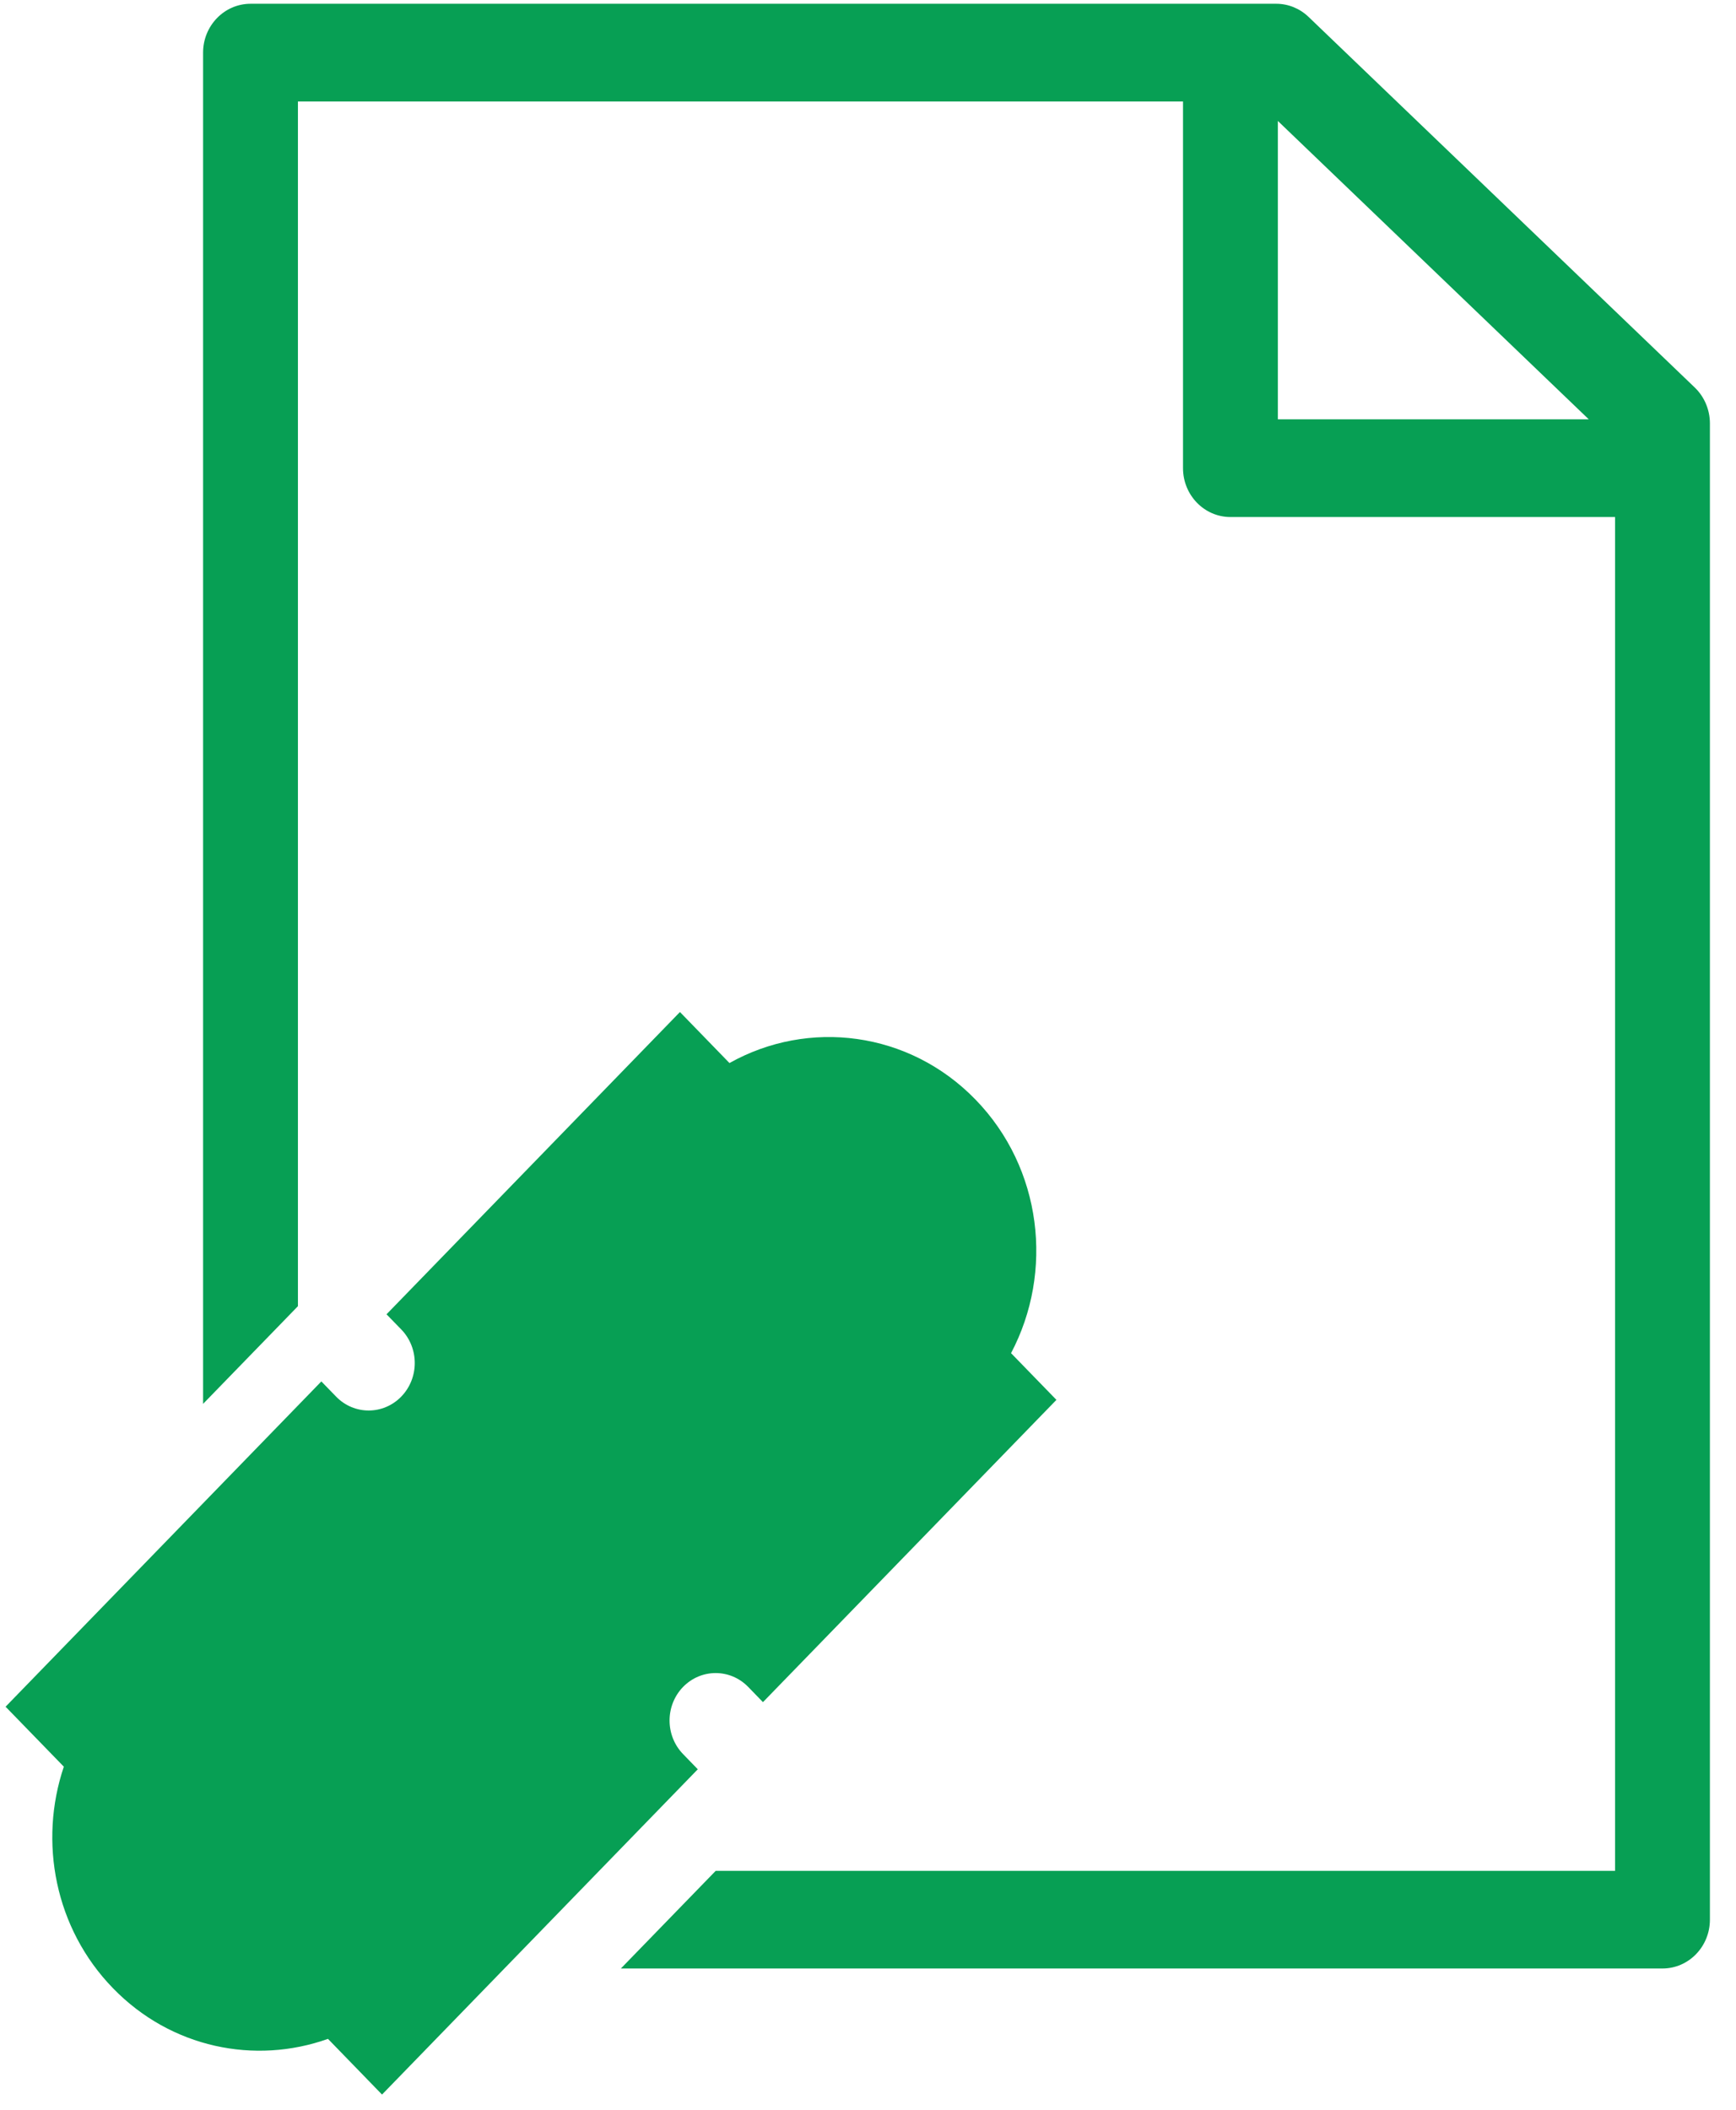 <svg xmlns="http://www.w3.org/2000/svg" width="65" height="79" viewBox="0 0 65 79" fill="none"><path d="M63.456 14.507L48.995 0.632C48.666 0.316 48.233 0.141 47.787 0.141H9.381C8.401 0.141 7.604 0.961 7.604 1.97V52.554L10.484 49.589L11.155 48.897V3.799H44.295V17.526C44.295 18.535 45.091 19.355 46.071 19.355H60.472V70.036H26.797L23.247 73.691H62.246C63.228 73.691 64.023 72.873 64.023 71.862V15.845C64.022 15.338 63.815 14.852 63.456 14.507ZM47.846 15.697V4.528L59.487 15.697L47.846 15.697ZM26.127 66.233L14.304 78.41L12.28 76.325C9.552 77.298 6.407 76.672 4.229 74.428C2.051 72.187 1.443 68.945 2.39 66.136L0.209 63.891L12.032 51.714L12.584 52.282C13.258 52.976 14.349 52.976 15.024 52.282C15.698 51.588 15.698 50.463 15.024 49.768L14.472 49.201L25.459 37.885L27.313 39.795C30.263 38.141 34.03 38.593 36.526 41.164C39.024 43.735 39.462 47.615 37.856 50.655L39.555 52.404L28.567 63.72L28.015 63.151C27.342 62.458 26.25 62.458 25.575 63.151C24.902 63.846 24.902 64.97 25.575 65.664L26.127 66.233Z" fill="#079F54"></path></svg>
